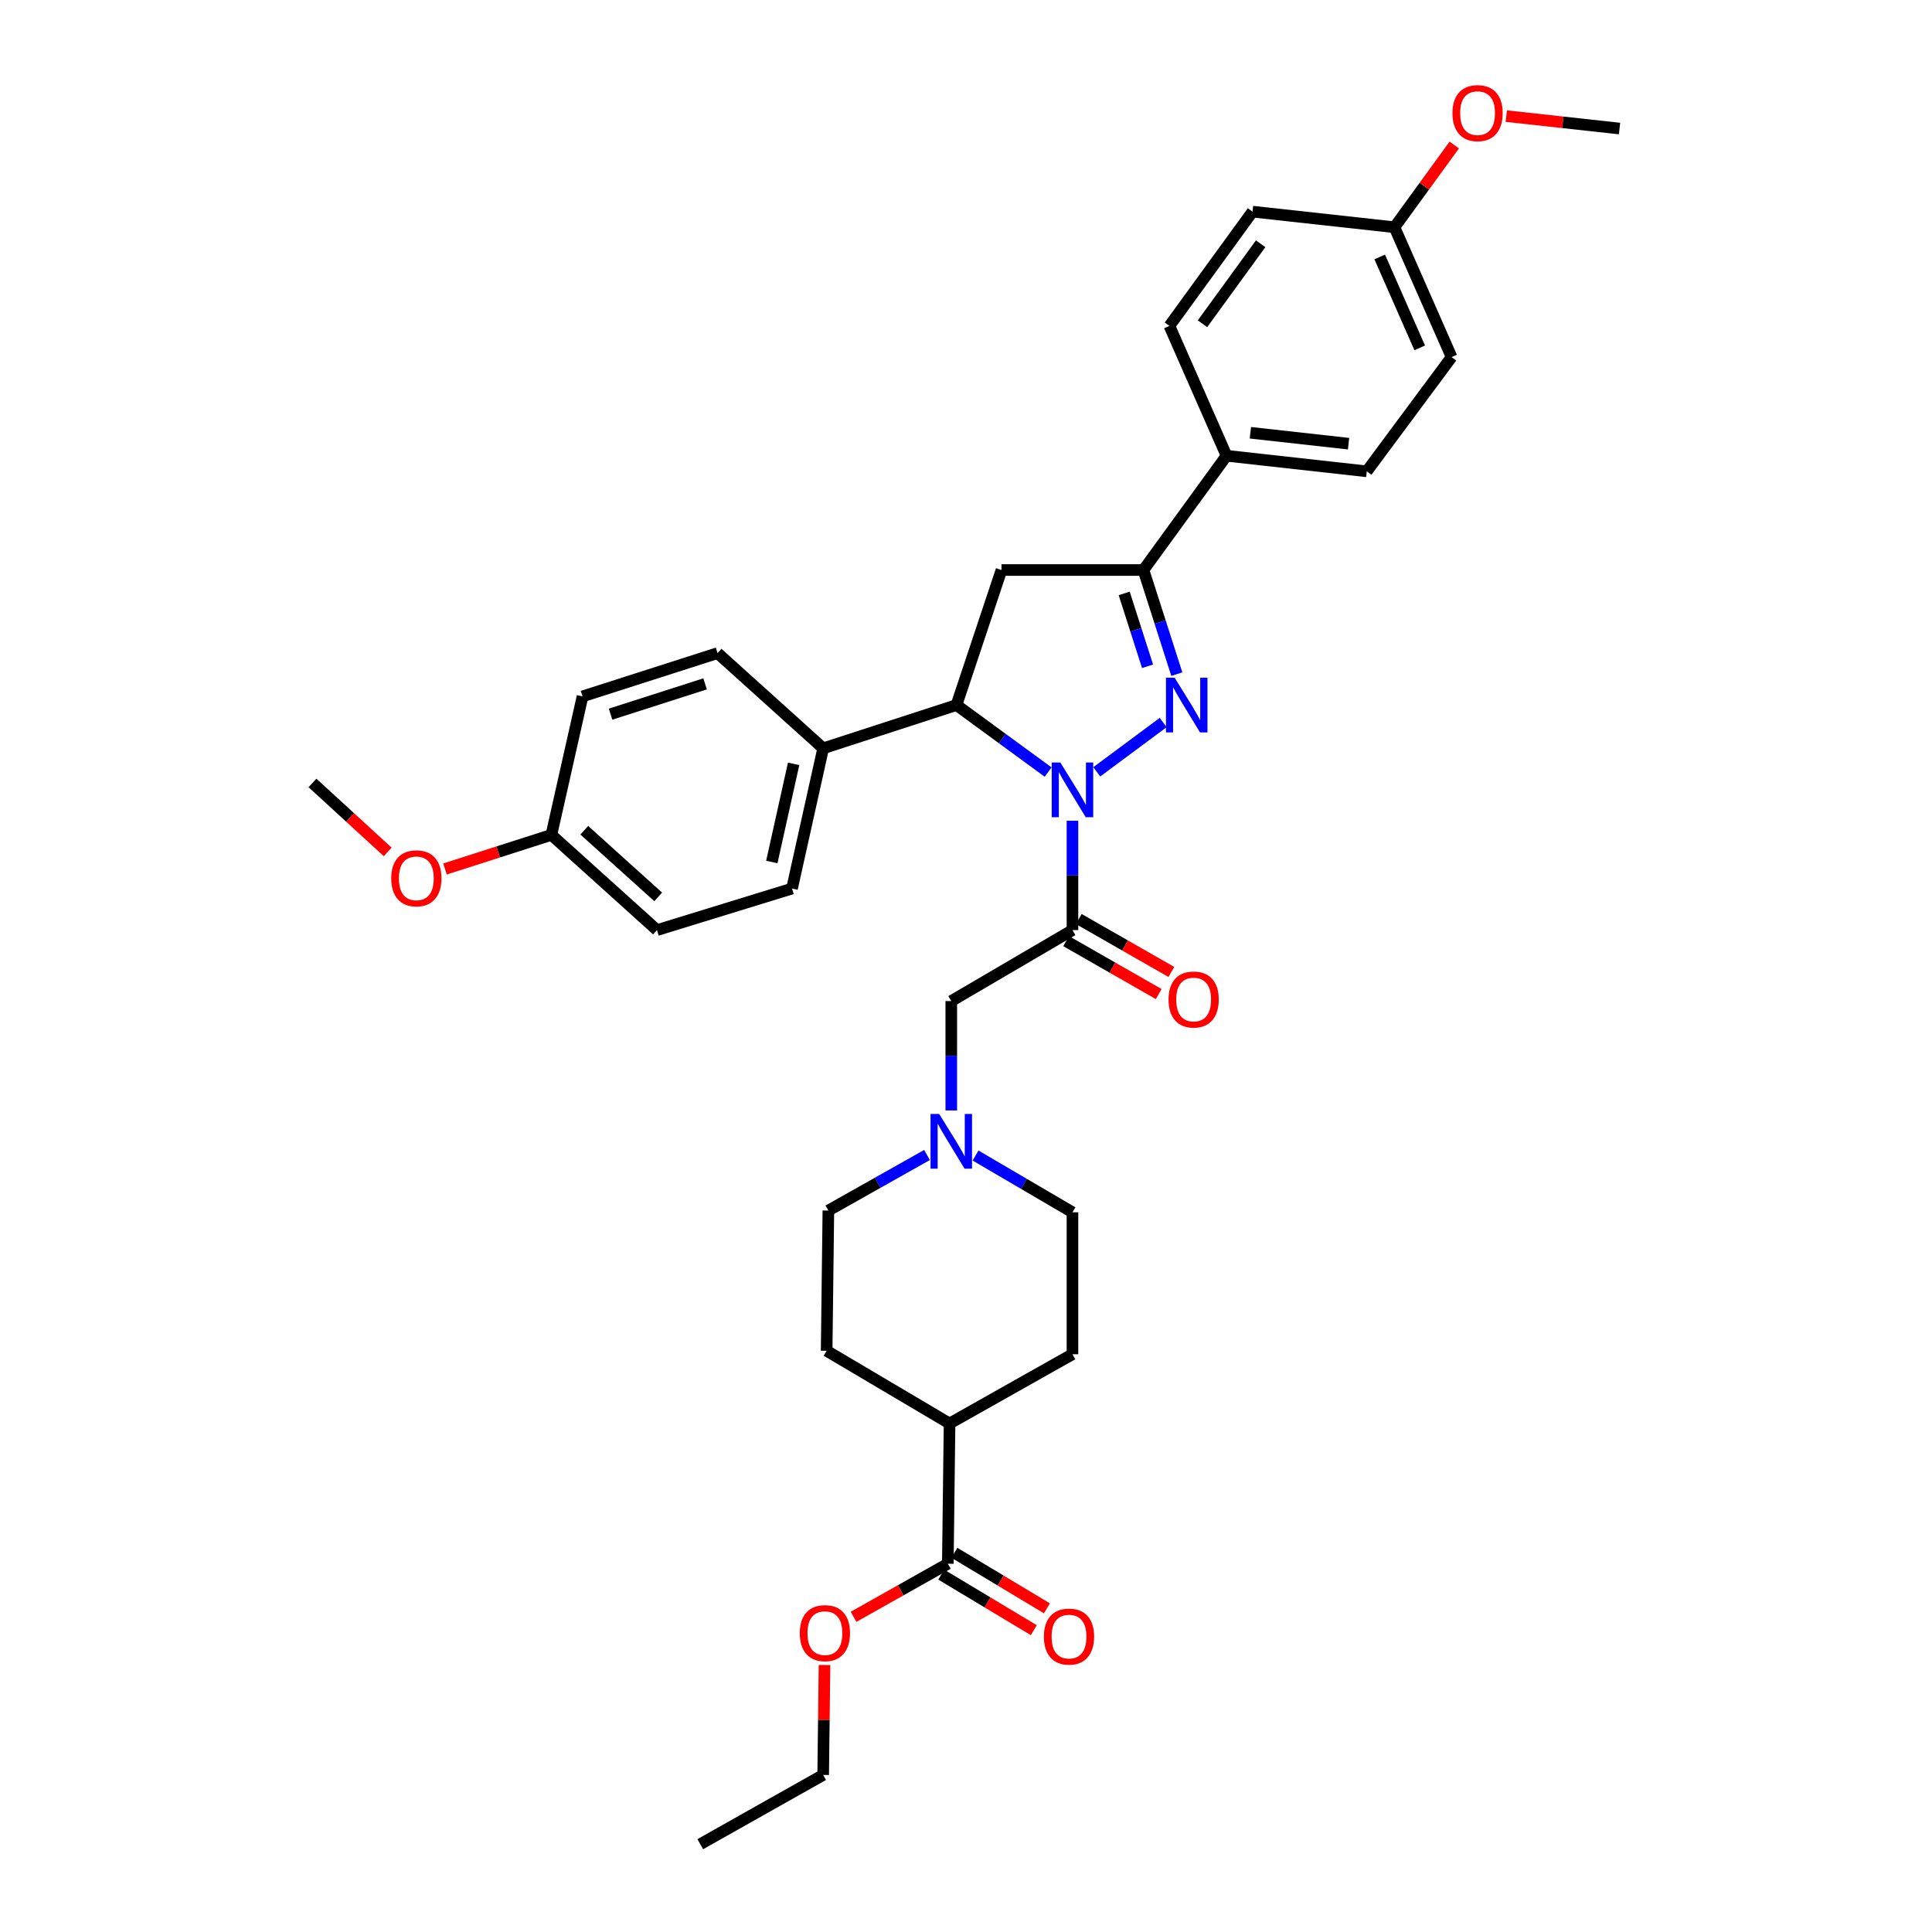 <?xml version='1.0' encoding='iso-8859-1'?>
<svg version='1.1' baseProfile='full'
              xmlns='http://www.w3.org/2000/svg'
                      xmlns:rdkit='http://www.rdkit.org/xml'
                      xmlns:xlink='http://www.w3.org/1999/xlink'
                  xml:space='preserve'
width='1000px' height='1000px' viewBox='0 0 1000 1000'>
<!-- END OF HEADER -->
<rect style='opacity:1.0;fill:#FFFFFF;stroke:none' width='1000' height='1000' x='0' y='0'> </rect>
<path class='bond-0' d='M 504.938,598.096 L 530.022,612.788' style='fill:none;fill-rule:evenodd;stroke:#0000FF;stroke-width:6px;stroke-linecap:butt;stroke-linejoin:miter;stroke-opacity:1' />
<path class='bond-0' d='M 530.022,612.788 L 555.105,627.48' style='fill:none;fill-rule:evenodd;stroke:#000000;stroke-width:6px;stroke-linecap:butt;stroke-linejoin:miter;stroke-opacity:1' />
<path class='bond-1' d='M 492.381,574.766 L 492.381,546.461' style='fill:none;fill-rule:evenodd;stroke:#0000FF;stroke-width:6px;stroke-linecap:butt;stroke-linejoin:miter;stroke-opacity:1' />
<path class='bond-1' d='M 492.381,546.461 L 492.381,518.156' style='fill:none;fill-rule:evenodd;stroke:#000000;stroke-width:6px;stroke-linecap:butt;stroke-linejoin:miter;stroke-opacity:1' />
<path class='bond-2' d='M 479.816,597.82 L 454.289,612.199' style='fill:none;fill-rule:evenodd;stroke:#0000FF;stroke-width:6px;stroke-linecap:butt;stroke-linejoin:miter;stroke-opacity:1' />
<path class='bond-2' d='M 454.289,612.199 L 428.763,626.579' style='fill:none;fill-rule:evenodd;stroke:#000000;stroke-width:6px;stroke-linecap:butt;stroke-linejoin:miter;stroke-opacity:1' />
<path class='bond-3' d='M 555.105,627.48 L 555.105,700.952' style='fill:none;fill-rule:evenodd;stroke:#000000;stroke-width:6px;stroke-linecap:butt;stroke-linejoin:miter;stroke-opacity:1' />
<path class='bond-4' d='M 428.763,626.579 L 427.869,699.164' style='fill:none;fill-rule:evenodd;stroke:#000000;stroke-width:6px;stroke-linecap:butt;stroke-linejoin:miter;stroke-opacity:1' />
<path class='bond-5' d='M 542.506,399.623 L 518.788,382.275' style='fill:none;fill-rule:evenodd;stroke:#0000FF;stroke-width:6px;stroke-linecap:butt;stroke-linejoin:miter;stroke-opacity:1' />
<path class='bond-5' d='M 518.788,382.275 L 495.07,364.927' style='fill:none;fill-rule:evenodd;stroke:#000000;stroke-width:6px;stroke-linecap:butt;stroke-linejoin:miter;stroke-opacity:1' />
<path class='bond-6' d='M 555.105,424.813 L 555.105,453.115' style='fill:none;fill-rule:evenodd;stroke:#0000FF;stroke-width:6px;stroke-linecap:butt;stroke-linejoin:miter;stroke-opacity:1' />
<path class='bond-6' d='M 555.105,453.115 L 555.105,481.417' style='fill:none;fill-rule:evenodd;stroke:#000000;stroke-width:6px;stroke-linecap:butt;stroke-linejoin:miter;stroke-opacity:1' />
<path class='bond-7' d='M 567.687,399.497 L 602.058,373.978' style='fill:none;fill-rule:evenodd;stroke:#0000FF;stroke-width:6px;stroke-linecap:butt;stroke-linejoin:miter;stroke-opacity:1' />
<path class='bond-8' d='M 551.834,487.141 L 575.793,500.833' style='fill:none;fill-rule:evenodd;stroke:#000000;stroke-width:6px;stroke-linecap:butt;stroke-linejoin:miter;stroke-opacity:1' />
<path class='bond-8' d='M 575.793,500.833 L 599.752,514.525' style='fill:none;fill-rule:evenodd;stroke:#FF0000;stroke-width:6px;stroke-linecap:butt;stroke-linejoin:miter;stroke-opacity:1' />
<path class='bond-8' d='M 558.377,475.692 L 582.336,489.384' style='fill:none;fill-rule:evenodd;stroke:#000000;stroke-width:6px;stroke-linecap:butt;stroke-linejoin:miter;stroke-opacity:1' />
<path class='bond-8' d='M 582.336,489.384 L 606.295,503.076' style='fill:none;fill-rule:evenodd;stroke:#FF0000;stroke-width:6px;stroke-linecap:butt;stroke-linejoin:miter;stroke-opacity:1' />
<path class='bond-9' d='M 555.105,481.417 L 492.381,518.156' style='fill:none;fill-rule:evenodd;stroke:#000000;stroke-width:6px;stroke-linecap:butt;stroke-linejoin:miter;stroke-opacity:1' />
<path class='bond-10' d='M 591.845,295.038 L 634.855,235.896' style='fill:none;fill-rule:evenodd;stroke:#000000;stroke-width:6px;stroke-linecap:butt;stroke-linejoin:miter;stroke-opacity:1' />
<path class='bond-11' d='M 591.845,295.038 L 518.366,295.038' style='fill:none;fill-rule:evenodd;stroke:#000000;stroke-width:6px;stroke-linecap:butt;stroke-linejoin:miter;stroke-opacity:1' />
<path class='bond-12' d='M 591.845,295.038 L 600.483,321.985' style='fill:none;fill-rule:evenodd;stroke:#000000;stroke-width:6px;stroke-linecap:butt;stroke-linejoin:miter;stroke-opacity:1' />
<path class='bond-12' d='M 600.483,321.985 L 609.12,348.933' style='fill:none;fill-rule:evenodd;stroke:#0000FF;stroke-width:6px;stroke-linecap:butt;stroke-linejoin:miter;stroke-opacity:1' />
<path class='bond-12' d='M 581.879,307.148 L 587.925,326.011' style='fill:none;fill-rule:evenodd;stroke:#000000;stroke-width:6px;stroke-linecap:butt;stroke-linejoin:miter;stroke-opacity:1' />
<path class='bond-12' d='M 587.925,326.011 L 593.972,344.874' style='fill:none;fill-rule:evenodd;stroke:#0000FF;stroke-width:6px;stroke-linecap:butt;stroke-linejoin:miter;stroke-opacity:1' />
<path class='bond-13' d='M 518.366,295.038 L 495.07,364.927' style='fill:none;fill-rule:evenodd;stroke:#000000;stroke-width:6px;stroke-linecap:butt;stroke-linejoin:miter;stroke-opacity:1' />
<path class='bond-14' d='M 495.07,364.927 L 426.074,387.33' style='fill:none;fill-rule:evenodd;stroke:#000000;stroke-width:6px;stroke-linecap:butt;stroke-linejoin:miter;stroke-opacity:1' />
<path class='bond-15' d='M 751.344,184.82 L 721.777,117.612' style='fill:none;fill-rule:evenodd;stroke:#000000;stroke-width:6px;stroke-linecap:butt;stroke-linejoin:miter;stroke-opacity:1' />
<path class='bond-15' d='M 734.839,180.049 L 714.142,133.003' style='fill:none;fill-rule:evenodd;stroke:#000000;stroke-width:6px;stroke-linecap:butt;stroke-linejoin:miter;stroke-opacity:1' />
<path class='bond-16' d='M 751.344,184.82 L 707.44,243.962' style='fill:none;fill-rule:evenodd;stroke:#000000;stroke-width:6px;stroke-linecap:butt;stroke-linejoin:miter;stroke-opacity:1' />
<path class='bond-17' d='M 721.777,117.612 L 648.298,109.546' style='fill:none;fill-rule:evenodd;stroke:#000000;stroke-width:6px;stroke-linecap:butt;stroke-linejoin:miter;stroke-opacity:1' />
<path class='bond-18' d='M 721.777,117.612 L 737.251,96.335' style='fill:none;fill-rule:evenodd;stroke:#000000;stroke-width:6px;stroke-linecap:butt;stroke-linejoin:miter;stroke-opacity:1' />
<path class='bond-18' d='M 737.251,96.335 L 752.724,75.058' style='fill:none;fill-rule:evenodd;stroke:#FF0000;stroke-width:6px;stroke-linecap:butt;stroke-linejoin:miter;stroke-opacity:1' />
<path class='bond-19' d='M 426.074,387.33 L 409.943,459.915' style='fill:none;fill-rule:evenodd;stroke:#000000;stroke-width:6px;stroke-linecap:butt;stroke-linejoin:miter;stroke-opacity:1' />
<path class='bond-19' d='M 410.782,395.357 L 399.49,446.166' style='fill:none;fill-rule:evenodd;stroke:#000000;stroke-width:6px;stroke-linecap:butt;stroke-linejoin:miter;stroke-opacity:1' />
<path class='bond-20' d='M 426.074,387.33 L 371.416,338.049' style='fill:none;fill-rule:evenodd;stroke:#000000;stroke-width:6px;stroke-linecap:butt;stroke-linejoin:miter;stroke-opacity:1' />
<path class='bond-21' d='M 285.395,432.135 L 340.054,481.417' style='fill:none;fill-rule:evenodd;stroke:#000000;stroke-width:6px;stroke-linecap:butt;stroke-linejoin:miter;stroke-opacity:1' />
<path class='bond-21' d='M 302.424,429.734 L 340.685,464.231' style='fill:none;fill-rule:evenodd;stroke:#000000;stroke-width:6px;stroke-linecap:butt;stroke-linejoin:miter;stroke-opacity:1' />
<path class='bond-22' d='M 285.395,432.135 L 257.864,440.959' style='fill:none;fill-rule:evenodd;stroke:#000000;stroke-width:6px;stroke-linecap:butt;stroke-linejoin:miter;stroke-opacity:1' />
<path class='bond-22' d='M 257.864,440.959 L 230.333,449.783' style='fill:none;fill-rule:evenodd;stroke:#FF0000;stroke-width:6px;stroke-linecap:butt;stroke-linejoin:miter;stroke-opacity:1' />
<path class='bond-23' d='M 285.395,432.135 L 301.519,360.451' style='fill:none;fill-rule:evenodd;stroke:#000000;stroke-width:6px;stroke-linecap:butt;stroke-linejoin:miter;stroke-opacity:1' />
<path class='bond-24' d='M 409.943,459.915 L 340.054,481.417' style='fill:none;fill-rule:evenodd;stroke:#000000;stroke-width:6px;stroke-linecap:butt;stroke-linejoin:miter;stroke-opacity:1' />
<path class='bond-25' d='M 371.416,338.049 L 301.519,360.451' style='fill:none;fill-rule:evenodd;stroke:#000000;stroke-width:6px;stroke-linecap:butt;stroke-linejoin:miter;stroke-opacity:1' />
<path class='bond-25' d='M 364.956,353.966 L 316.029,369.648' style='fill:none;fill-rule:evenodd;stroke:#000000;stroke-width:6px;stroke-linecap:butt;stroke-linejoin:miter;stroke-opacity:1' />
<path class='bond-26' d='M 200.675,440.948 L 181.204,423.099' style='fill:none;fill-rule:evenodd;stroke:#FF0000;stroke-width:6px;stroke-linecap:butt;stroke-linejoin:miter;stroke-opacity:1' />
<path class='bond-26' d='M 181.204,423.099 L 161.734,405.249' style='fill:none;fill-rule:evenodd;stroke:#000000;stroke-width:6px;stroke-linecap:butt;stroke-linejoin:miter;stroke-opacity:1' />
<path class='bond-27' d='M 648.298,109.546 L 605.288,168.688' style='fill:none;fill-rule:evenodd;stroke:#000000;stroke-width:6px;stroke-linecap:butt;stroke-linejoin:miter;stroke-opacity:1' />
<path class='bond-27' d='M 652.511,126.173 L 622.404,167.573' style='fill:none;fill-rule:evenodd;stroke:#000000;stroke-width:6px;stroke-linecap:butt;stroke-linejoin:miter;stroke-opacity:1' />
<path class='bond-28' d='M 605.288,168.688 L 634.855,235.896' style='fill:none;fill-rule:evenodd;stroke:#000000;stroke-width:6px;stroke-linecap:butt;stroke-linejoin:miter;stroke-opacity:1' />
<path class='bond-29' d='M 634.855,235.896 L 707.44,243.962' style='fill:none;fill-rule:evenodd;stroke:#000000;stroke-width:6px;stroke-linecap:butt;stroke-linejoin:miter;stroke-opacity:1' />
<path class='bond-29' d='M 647.199,224 L 698.009,229.646' style='fill:none;fill-rule:evenodd;stroke:#000000;stroke-width:6px;stroke-linecap:butt;stroke-linejoin:miter;stroke-opacity:1' />
<path class='bond-30' d='M 779.636,60.1 L 808.951,63.318' style='fill:none;fill-rule:evenodd;stroke:#FF0000;stroke-width:6px;stroke-linecap:butt;stroke-linejoin:miter;stroke-opacity:1' />
<path class='bond-30' d='M 808.951,63.318 L 838.266,66.536' style='fill:none;fill-rule:evenodd;stroke:#000000;stroke-width:6px;stroke-linecap:butt;stroke-linejoin:miter;stroke-opacity:1' />
<path class='bond-31' d='M 427.869,699.164 L 491.487,736.798' style='fill:none;fill-rule:evenodd;stroke:#000000;stroke-width:6px;stroke-linecap:butt;stroke-linejoin:miter;stroke-opacity:1' />
<path class='bond-32' d='M 491.487,736.798 L 555.105,700.952' style='fill:none;fill-rule:evenodd;stroke:#000000;stroke-width:6px;stroke-linecap:butt;stroke-linejoin:miter;stroke-opacity:1' />
<path class='bond-33' d='M 491.487,736.798 L 490.594,809.383' style='fill:none;fill-rule:evenodd;stroke:#000000;stroke-width:6px;stroke-linecap:butt;stroke-linejoin:miter;stroke-opacity:1' />
<path class='bond-34' d='M 490.594,809.383 L 466.194,823.126' style='fill:none;fill-rule:evenodd;stroke:#000000;stroke-width:6px;stroke-linecap:butt;stroke-linejoin:miter;stroke-opacity:1' />
<path class='bond-34' d='M 466.194,823.126 L 441.794,836.87' style='fill:none;fill-rule:evenodd;stroke:#FF0000;stroke-width:6px;stroke-linecap:butt;stroke-linejoin:miter;stroke-opacity:1' />
<path class='bond-35' d='M 487.201,815.036 L 511.149,829.405' style='fill:none;fill-rule:evenodd;stroke:#000000;stroke-width:6px;stroke-linecap:butt;stroke-linejoin:miter;stroke-opacity:1' />
<path class='bond-35' d='M 511.149,829.405 L 535.097,843.773' style='fill:none;fill-rule:evenodd;stroke:#FF0000;stroke-width:6px;stroke-linecap:butt;stroke-linejoin:miter;stroke-opacity:1' />
<path class='bond-35' d='M 493.986,803.729 L 517.934,818.097' style='fill:none;fill-rule:evenodd;stroke:#000000;stroke-width:6px;stroke-linecap:butt;stroke-linejoin:miter;stroke-opacity:1' />
<path class='bond-35' d='M 517.934,818.097 L 541.881,832.465' style='fill:none;fill-rule:evenodd;stroke:#FF0000;stroke-width:6px;stroke-linecap:butt;stroke-linejoin:miter;stroke-opacity:1' />
<path class='bond-36' d='M 426.766,861.818 L 426.42,890.259' style='fill:none;fill-rule:evenodd;stroke:#FF0000;stroke-width:6px;stroke-linecap:butt;stroke-linejoin:miter;stroke-opacity:1' />
<path class='bond-36' d='M 426.42,890.259 L 426.074,918.7' style='fill:none;fill-rule:evenodd;stroke:#000000;stroke-width:6px;stroke-linecap:butt;stroke-linejoin:miter;stroke-opacity:1' />
<path class='bond-37' d='M 426.074,918.7 L 362.456,954.545' style='fill:none;fill-rule:evenodd;stroke:#000000;stroke-width:6px;stroke-linecap:butt;stroke-linejoin:miter;stroke-opacity:1' />
<path  class='atom-0' d='M 486.121 576.581
L 495.401 591.581
Q 496.321 593.061, 497.801 595.741
Q 499.281 598.421, 499.361 598.581
L 499.361 576.581
L 503.121 576.581
L 503.121 604.901
L 499.241 604.901
L 489.281 588.501
Q 488.121 586.581, 486.881 584.381
Q 485.681 582.181, 485.321 581.501
L 485.321 604.901
L 481.641 604.901
L 481.641 576.581
L 486.121 576.581
' fill='#0000FF'/>
<path  class='atom-3' d='M 548.845 394.679
L 558.125 409.679
Q 559.045 411.159, 560.525 413.839
Q 562.005 416.519, 562.085 416.679
L 562.085 394.679
L 565.845 394.679
L 565.845 422.999
L 561.965 422.999
L 552.005 406.599
Q 550.845 404.679, 549.605 402.479
Q 548.405 400.279, 548.045 399.599
L 548.045 422.999
L 544.365 422.999
L 544.365 394.679
L 548.845 394.679
' fill='#0000FF'/>
<path  class='atom-5' d='M 604.83 517.342
Q 604.83 510.542, 608.19 506.742
Q 611.55 502.942, 617.83 502.942
Q 624.11 502.942, 627.47 506.742
Q 630.83 510.542, 630.83 517.342
Q 630.83 524.222, 627.43 528.142
Q 624.03 532.022, 617.83 532.022
Q 611.59 532.022, 608.19 528.142
Q 604.83 524.262, 604.83 517.342
M 617.83 528.822
Q 622.15 528.822, 624.47 525.942
Q 626.83 523.022, 626.83 517.342
Q 626.83 511.782, 624.47 508.982
Q 622.15 506.142, 617.83 506.142
Q 613.51 506.142, 611.15 508.942
Q 608.83 511.742, 608.83 517.342
Q 608.83 523.062, 611.15 525.942
Q 613.51 528.822, 617.83 528.822
' fill='#FF0000'/>
<path  class='atom-10' d='M 607.987 350.767
L 617.267 365.767
Q 618.187 367.247, 619.667 369.927
Q 621.147 372.607, 621.227 372.767
L 621.227 350.767
L 624.987 350.767
L 624.987 379.087
L 621.107 379.087
L 611.147 362.687
Q 609.987 360.767, 608.747 358.567
Q 607.547 356.367, 607.187 355.687
L 607.187 379.087
L 603.507 379.087
L 603.507 350.767
L 607.987 350.767
' fill='#0000FF'/>
<path  class='atom-19' d='M 202.498 454.618
Q 202.498 447.818, 205.858 444.018
Q 209.218 440.218, 215.498 440.218
Q 221.778 440.218, 225.138 444.018
Q 228.498 447.818, 228.498 454.618
Q 228.498 461.498, 225.098 465.418
Q 221.698 469.298, 215.498 469.298
Q 209.258 469.298, 205.858 465.418
Q 202.498 461.538, 202.498 454.618
M 215.498 466.098
Q 219.818 466.098, 222.138 463.218
Q 224.498 460.298, 224.498 454.618
Q 224.498 449.058, 222.138 446.258
Q 219.818 443.418, 215.498 443.418
Q 211.178 443.418, 208.818 446.218
Q 206.498 449.018, 206.498 454.618
Q 206.498 460.338, 208.818 463.218
Q 211.178 466.098, 215.498 466.098
' fill='#FF0000'/>
<path  class='atom-25' d='M 751.787 58.55
Q 751.787 51.75, 755.147 47.95
Q 758.507 44.15, 764.787 44.15
Q 771.067 44.15, 774.427 47.95
Q 777.787 51.75, 777.787 58.55
Q 777.787 65.43, 774.387 69.35
Q 770.987 73.23, 764.787 73.23
Q 758.547 73.23, 755.147 69.35
Q 751.787 65.47, 751.787 58.55
M 764.787 70.03
Q 769.107 70.03, 771.427 67.15
Q 773.787 64.23, 773.787 58.55
Q 773.787 52.99, 771.427 50.19
Q 769.107 47.35, 764.787 47.35
Q 760.467 47.35, 758.107 50.15
Q 755.787 52.95, 755.787 58.55
Q 755.787 64.27, 758.107 67.15
Q 760.467 70.03, 764.787 70.03
' fill='#FF0000'/>
<path  class='atom-31' d='M 413.968 845.301
Q 413.968 838.501, 417.328 834.701
Q 420.688 830.901, 426.968 830.901
Q 433.248 830.901, 436.608 834.701
Q 439.968 838.501, 439.968 845.301
Q 439.968 852.181, 436.568 856.101
Q 433.168 859.981, 426.968 859.981
Q 420.728 859.981, 417.328 856.101
Q 413.968 852.221, 413.968 845.301
M 426.968 856.781
Q 431.288 856.781, 433.608 853.901
Q 435.968 850.981, 435.968 845.301
Q 435.968 839.741, 433.608 836.941
Q 431.288 834.101, 426.968 834.101
Q 422.648 834.101, 420.288 836.901
Q 417.968 839.701, 417.968 845.301
Q 417.968 851.021, 420.288 853.901
Q 422.648 856.781, 426.968 856.781
' fill='#FF0000'/>
<path  class='atom-32' d='M 540.318 847.096
Q 540.318 840.296, 543.678 836.496
Q 547.038 832.696, 553.318 832.696
Q 559.598 832.696, 562.958 836.496
Q 566.318 840.296, 566.318 847.096
Q 566.318 853.976, 562.918 857.896
Q 559.518 861.776, 553.318 861.776
Q 547.078 861.776, 543.678 857.896
Q 540.318 854.016, 540.318 847.096
M 553.318 858.576
Q 557.638 858.576, 559.958 855.696
Q 562.318 852.776, 562.318 847.096
Q 562.318 841.536, 559.958 838.736
Q 557.638 835.896, 553.318 835.896
Q 548.998 835.896, 546.638 838.696
Q 544.318 841.496, 544.318 847.096
Q 544.318 852.816, 546.638 855.696
Q 548.998 858.576, 553.318 858.576
' fill='#FF0000'/>
</svg>
